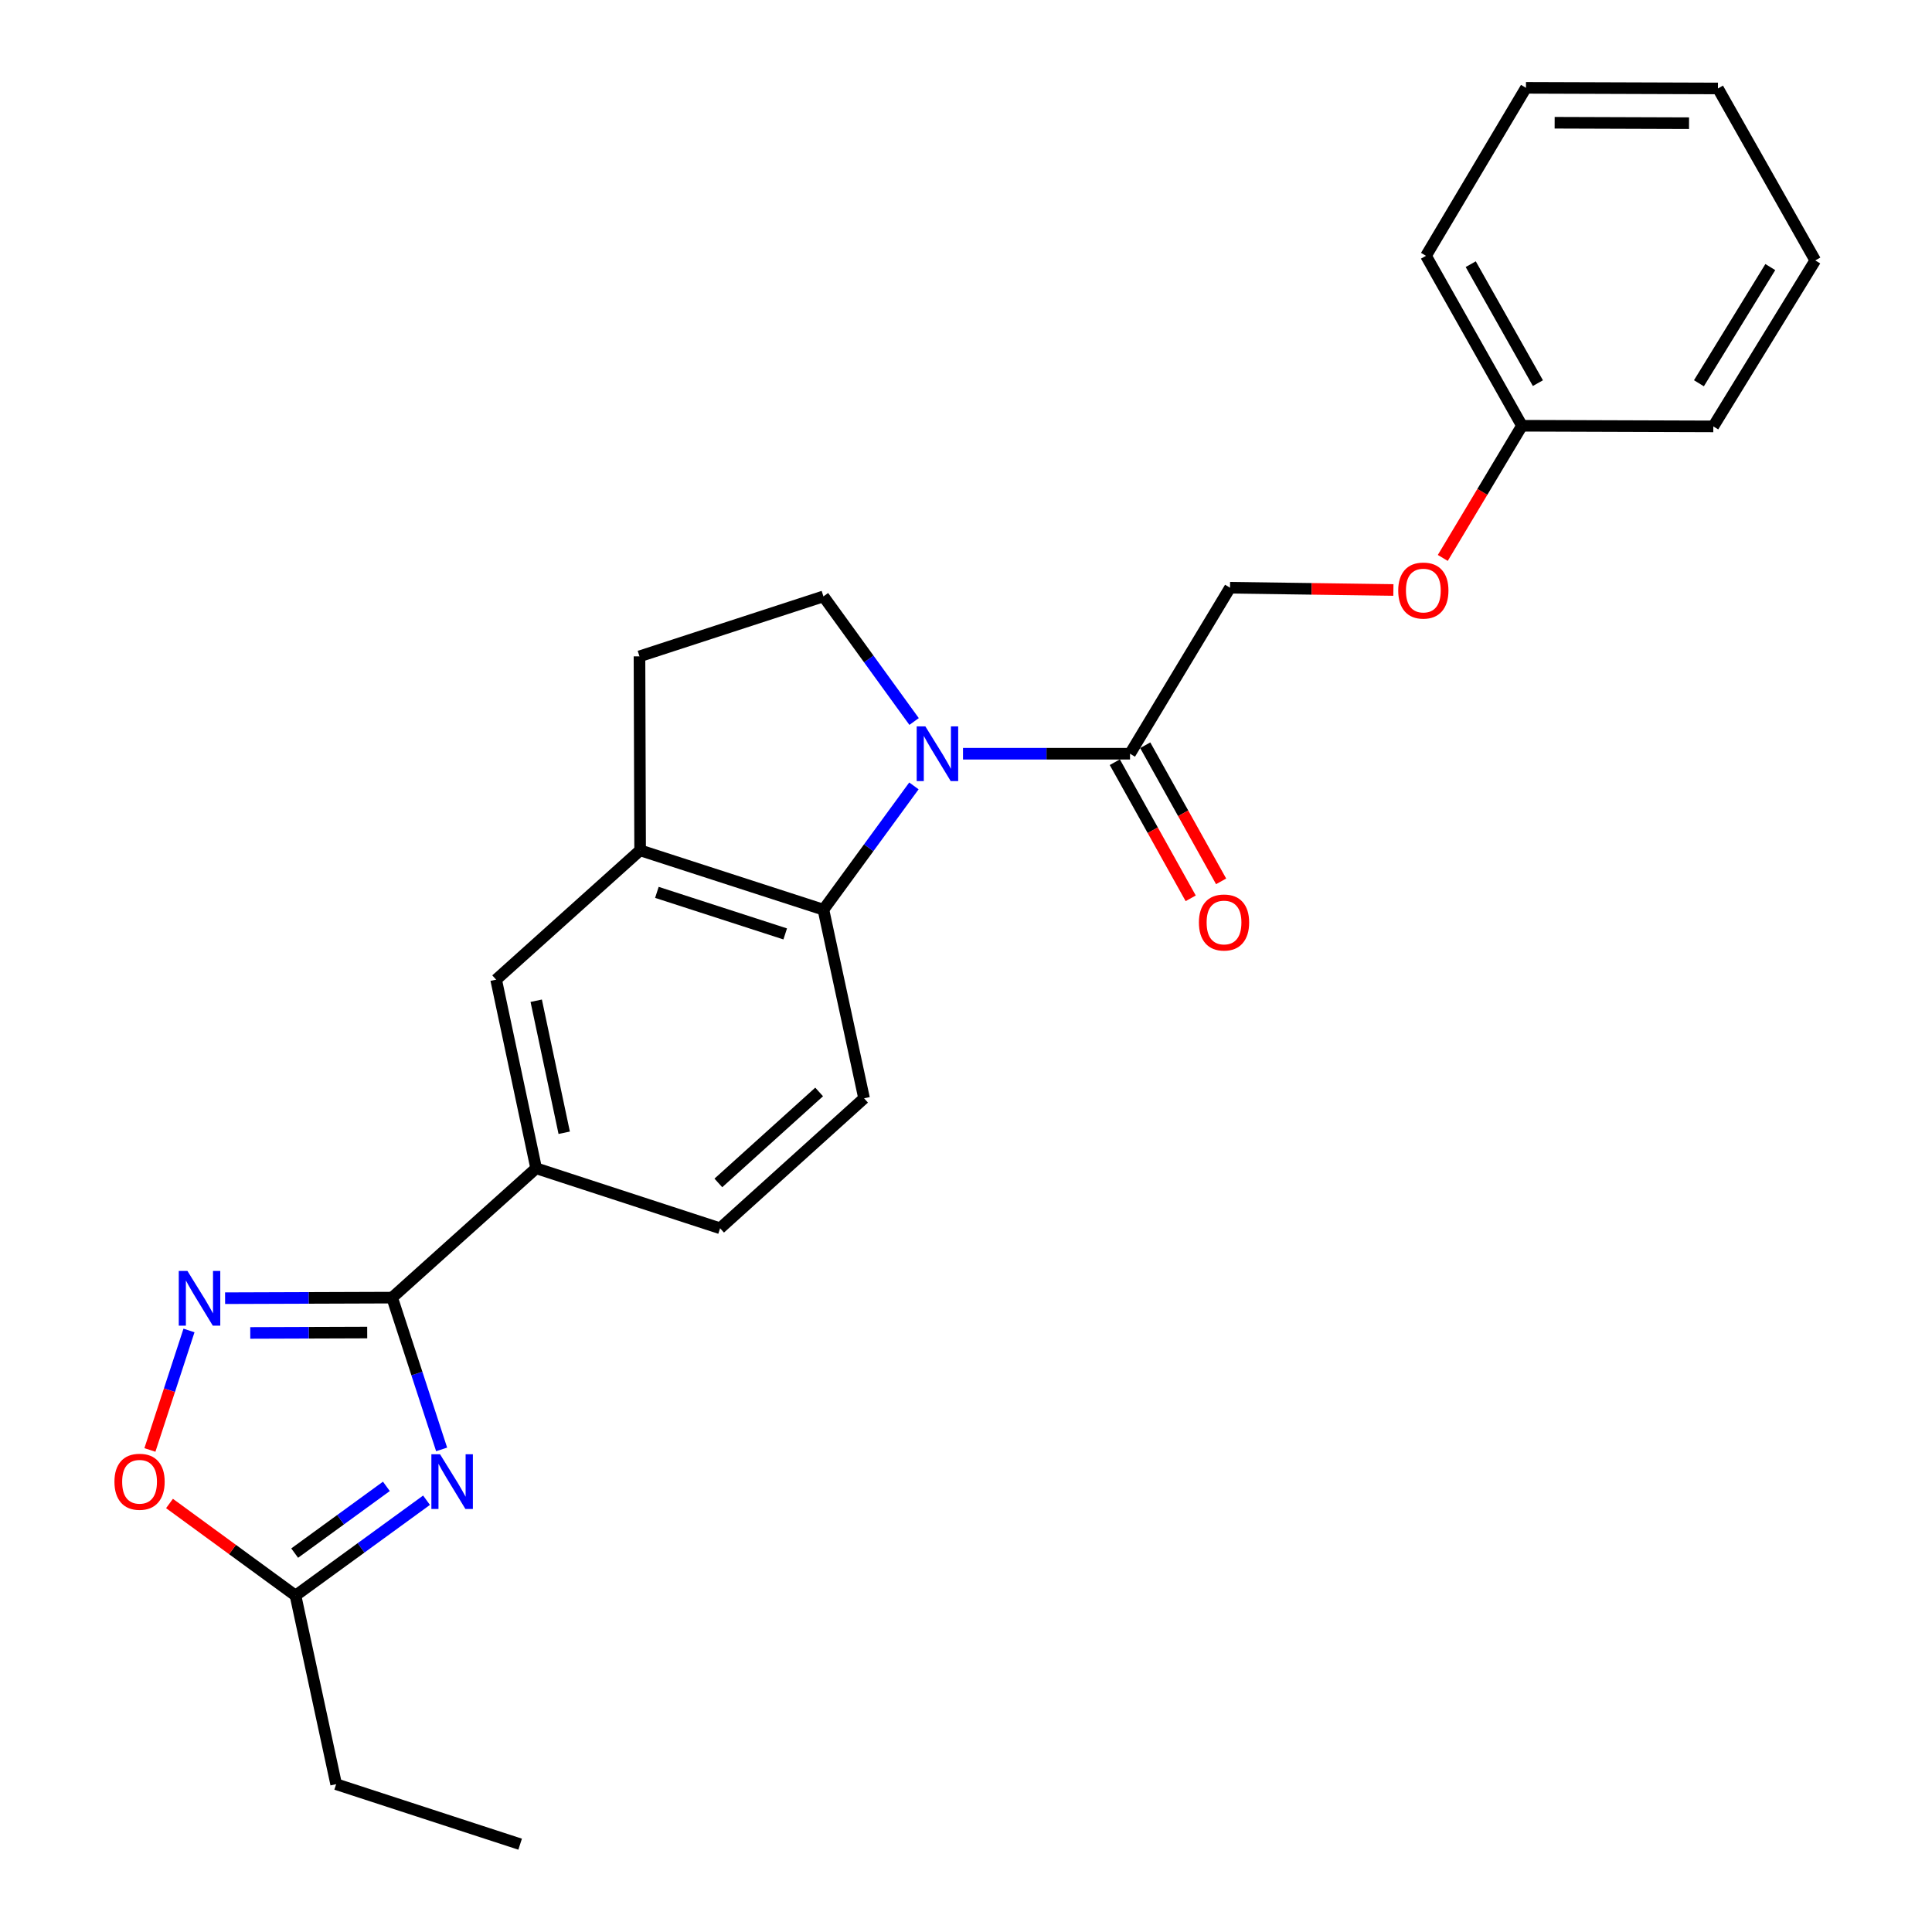 <?xml version='1.0' encoding='iso-8859-1'?>
<svg version='1.1' baseProfile='full'
              xmlns='http://www.w3.org/2000/svg'
                      xmlns:rdkit='http://www.rdkit.org/xml'
                      xmlns:xlink='http://www.w3.org/1999/xlink'
                  xml:space='preserve'
width='1000px' height='1000px' viewBox='0 0 1000 1000'>
<!-- END OF HEADER -->
<rect style='opacity:1.0;fill:#FFFFFF;stroke:none' width='1000' height='1000' x='0' y='0'> </rect>
<path class='bond-3' d='M 473.041,406.784 L 449.625,438.82' style='fill:none;fill-rule:evenodd;stroke:#0000FF;stroke-width:6px;stroke-linecap:butt;stroke-linejoin:miter;stroke-opacity:1' />
<path class='bond-3' d='M 449.625,438.82 L 426.209,470.856' style='fill:none;fill-rule:evenodd;stroke:#000000;stroke-width:6px;stroke-linecap:butt;stroke-linejoin:miter;stroke-opacity:1' />
<path class='bond-4' d='M 498.45,390.124 L 541.674,390.124' style='fill:none;fill-rule:evenodd;stroke:#0000FF;stroke-width:6px;stroke-linecap:butt;stroke-linejoin:miter;stroke-opacity:1' />
<path class='bond-4' d='M 541.674,390.124 L 584.898,390.124' style='fill:none;fill-rule:evenodd;stroke:#000000;stroke-width:6px;stroke-linecap:butt;stroke-linejoin:miter;stroke-opacity:1' />
<path class='bond-9' d='M 473.135,373.45 L 449.672,341.071' style='fill:none;fill-rule:evenodd;stroke:#0000FF;stroke-width:6px;stroke-linecap:butt;stroke-linejoin:miter;stroke-opacity:1' />
<path class='bond-9' d='M 449.672,341.071 L 426.209,308.692' style='fill:none;fill-rule:evenodd;stroke:#000000;stroke-width:6px;stroke-linecap:butt;stroke-linejoin:miter;stroke-opacity:1' />
<path class='bond-0' d='M 228.586,750.209 L 215.779,710.929' style='fill:none;fill-rule:evenodd;stroke:#0000FF;stroke-width:6px;stroke-linecap:butt;stroke-linejoin:miter;stroke-opacity:1' />
<path class='bond-0' d='M 215.779,710.929 L 202.972,671.649' style='fill:none;fill-rule:evenodd;stroke:#000000;stroke-width:6px;stroke-linecap:butt;stroke-linejoin:miter;stroke-opacity:1' />
<path class='bond-6' d='M 220.773,776.512 L 186.865,801.187' style='fill:none;fill-rule:evenodd;stroke:#0000FF;stroke-width:6px;stroke-linecap:butt;stroke-linejoin:miter;stroke-opacity:1' />
<path class='bond-6' d='M 186.865,801.187 L 152.957,825.861' style='fill:none;fill-rule:evenodd;stroke:#000000;stroke-width:6px;stroke-linecap:butt;stroke-linejoin:miter;stroke-opacity:1' />
<path class='bond-6' d='M 199.993,769.338 L 176.258,786.61' style='fill:none;fill-rule:evenodd;stroke:#0000FF;stroke-width:6px;stroke-linecap:butt;stroke-linejoin:miter;stroke-opacity:1' />
<path class='bond-6' d='M 176.258,786.61 L 152.522,803.883' style='fill:none;fill-rule:evenodd;stroke:#000000;stroke-width:6px;stroke-linecap:butt;stroke-linejoin:miter;stroke-opacity:1' />
<path class='bond-1' d='M 202.972,671.649 L 277.505,604.698' style='fill:none;fill-rule:evenodd;stroke:#000000;stroke-width:6px;stroke-linecap:butt;stroke-linejoin:miter;stroke-opacity:1' />
<path class='bond-2' d='M 202.972,671.649 L 159.738,671.797' style='fill:none;fill-rule:evenodd;stroke:#000000;stroke-width:6px;stroke-linecap:butt;stroke-linejoin:miter;stroke-opacity:1' />
<path class='bond-2' d='M 159.738,671.797 L 116.504,671.944' style='fill:none;fill-rule:evenodd;stroke:#0000FF;stroke-width:6px;stroke-linecap:butt;stroke-linejoin:miter;stroke-opacity:1' />
<path class='bond-2' d='M 190.064,689.72 L 159.8,689.824' style='fill:none;fill-rule:evenodd;stroke:#000000;stroke-width:6px;stroke-linecap:butt;stroke-linejoin:miter;stroke-opacity:1' />
<path class='bond-2' d='M 159.8,689.824 L 129.536,689.927' style='fill:none;fill-rule:evenodd;stroke:#0000FF;stroke-width:6px;stroke-linecap:butt;stroke-linejoin:miter;stroke-opacity:1' />
<path class='bond-7' d='M 97.824,688.645 L 87.708,719.57' style='fill:none;fill-rule:evenodd;stroke:#0000FF;stroke-width:6px;stroke-linecap:butt;stroke-linejoin:miter;stroke-opacity:1' />
<path class='bond-7' d='M 87.708,719.57 L 77.592,750.495' style='fill:none;fill-rule:evenodd;stroke:#FF0000;stroke-width:6px;stroke-linecap:butt;stroke-linejoin:miter;stroke-opacity:1' />
<path class='bond-5' d='M 426.209,470.856 L 331.326,440.13' style='fill:none;fill-rule:evenodd;stroke:#000000;stroke-width:6px;stroke-linecap:butt;stroke-linejoin:miter;stroke-opacity:1' />
<path class='bond-5' d='M 406.423,483.397 L 340.004,461.889' style='fill:none;fill-rule:evenodd;stroke:#000000;stroke-width:6px;stroke-linecap:butt;stroke-linejoin:miter;stroke-opacity:1' />
<path class='bond-11' d='M 426.209,470.856 L 447.241,568.483' style='fill:none;fill-rule:evenodd;stroke:#000000;stroke-width:6px;stroke-linecap:butt;stroke-linejoin:miter;stroke-opacity:1' />
<path class='bond-14' d='M 584.898,390.124 L 636.656,304.205' style='fill:none;fill-rule:evenodd;stroke:#000000;stroke-width:6px;stroke-linecap:butt;stroke-linejoin:miter;stroke-opacity:1' />
<path class='bond-15' d='M 577.025,394.513 L 596.664,429.74' style='fill:none;fill-rule:evenodd;stroke:#000000;stroke-width:6px;stroke-linecap:butt;stroke-linejoin:miter;stroke-opacity:1' />
<path class='bond-15' d='M 596.664,429.74 L 616.303,464.967' style='fill:none;fill-rule:evenodd;stroke:#FF0000;stroke-width:6px;stroke-linecap:butt;stroke-linejoin:miter;stroke-opacity:1' />
<path class='bond-15' d='M 592.771,385.735 L 612.41,420.962' style='fill:none;fill-rule:evenodd;stroke:#000000;stroke-width:6px;stroke-linecap:butt;stroke-linejoin:miter;stroke-opacity:1' />
<path class='bond-15' d='M 612.41,420.962 L 632.048,456.189' style='fill:none;fill-rule:evenodd;stroke:#FF0000;stroke-width:6px;stroke-linecap:butt;stroke-linejoin:miter;stroke-opacity:1' />
<path class='bond-10' d='M 331.326,440.13 L 256.803,507.071' style='fill:none;fill-rule:evenodd;stroke:#000000;stroke-width:6px;stroke-linecap:butt;stroke-linejoin:miter;stroke-opacity:1' />
<path class='bond-25' d='M 331.326,440.13 L 330.995,339.728' style='fill:none;fill-rule:evenodd;stroke:#000000;stroke-width:6px;stroke-linecap:butt;stroke-linejoin:miter;stroke-opacity:1' />
<path class='bond-18' d='M 152.957,825.861 L 173.989,923.489' style='fill:none;fill-rule:evenodd;stroke:#000000;stroke-width:6px;stroke-linecap:butt;stroke-linejoin:miter;stroke-opacity:1' />
<path class='bond-28' d='M 152.957,825.861 L 120.346,802.03' style='fill:none;fill-rule:evenodd;stroke:#000000;stroke-width:6px;stroke-linecap:butt;stroke-linejoin:miter;stroke-opacity:1' />
<path class='bond-28' d='M 120.346,802.03 L 87.735,778.199' style='fill:none;fill-rule:evenodd;stroke:#FF0000;stroke-width:6px;stroke-linecap:butt;stroke-linejoin:miter;stroke-opacity:1' />
<path class='bond-8' d='M 277.505,604.698 L 372.718,635.755' style='fill:none;fill-rule:evenodd;stroke:#000000;stroke-width:6px;stroke-linecap:butt;stroke-linejoin:miter;stroke-opacity:1' />
<path class='bond-26' d='M 277.505,604.698 L 256.803,507.071' style='fill:none;fill-rule:evenodd;stroke:#000000;stroke-width:6px;stroke-linecap:butt;stroke-linejoin:miter;stroke-opacity:1' />
<path class='bond-26' d='M 292.035,586.314 L 277.544,517.975' style='fill:none;fill-rule:evenodd;stroke:#000000;stroke-width:6px;stroke-linecap:butt;stroke-linejoin:miter;stroke-opacity:1' />
<path class='bond-12' d='M 426.209,308.692 L 330.995,339.728' style='fill:none;fill-rule:evenodd;stroke:#000000;stroke-width:6px;stroke-linecap:butt;stroke-linejoin:miter;stroke-opacity:1' />
<path class='bond-13' d='M 447.241,568.483 L 372.718,635.755' style='fill:none;fill-rule:evenodd;stroke:#000000;stroke-width:6px;stroke-linecap:butt;stroke-linejoin:miter;stroke-opacity:1' />
<path class='bond-13' d='M 423.983,565.192 L 371.817,612.282' style='fill:none;fill-rule:evenodd;stroke:#000000;stroke-width:6px;stroke-linecap:butt;stroke-linejoin:miter;stroke-opacity:1' />
<path class='bond-16' d='M 636.656,304.205 L 678.936,304.789' style='fill:none;fill-rule:evenodd;stroke:#000000;stroke-width:6px;stroke-linecap:butt;stroke-linejoin:miter;stroke-opacity:1' />
<path class='bond-16' d='M 678.936,304.789 L 721.215,305.373' style='fill:none;fill-rule:evenodd;stroke:#FF0000;stroke-width:6px;stroke-linecap:butt;stroke-linejoin:miter;stroke-opacity:1' />
<path class='bond-17' d='M 746.783,288.783 L 767.273,254.576' style='fill:none;fill-rule:evenodd;stroke:#FF0000;stroke-width:6px;stroke-linecap:butt;stroke-linejoin:miter;stroke-opacity:1' />
<path class='bond-17' d='M 767.273,254.576 L 787.764,220.368' style='fill:none;fill-rule:evenodd;stroke:#000000;stroke-width:6px;stroke-linecap:butt;stroke-linejoin:miter;stroke-opacity:1' />
<path class='bond-19' d='M 787.764,220.368 L 738.099,132.406' style='fill:none;fill-rule:evenodd;stroke:#000000;stroke-width:6px;stroke-linecap:butt;stroke-linejoin:miter;stroke-opacity:1' />
<path class='bond-19' d='M 796.012,198.311 L 761.247,136.737' style='fill:none;fill-rule:evenodd;stroke:#000000;stroke-width:6px;stroke-linecap:butt;stroke-linejoin:miter;stroke-opacity:1' />
<path class='bond-20' d='M 787.764,220.368 L 886.803,220.699' style='fill:none;fill-rule:evenodd;stroke:#000000;stroke-width:6px;stroke-linecap:butt;stroke-linejoin:miter;stroke-opacity:1' />
<path class='bond-21' d='M 173.989,923.489 L 269.222,954.545' style='fill:none;fill-rule:evenodd;stroke:#000000;stroke-width:6px;stroke-linecap:butt;stroke-linejoin:miter;stroke-opacity:1' />
<path class='bond-22' d='M 738.099,132.406 L 789.837,45.455' style='fill:none;fill-rule:evenodd;stroke:#000000;stroke-width:6px;stroke-linecap:butt;stroke-linejoin:miter;stroke-opacity:1' />
<path class='bond-23' d='M 886.803,220.699 L 939.583,134.789' style='fill:none;fill-rule:evenodd;stroke:#000000;stroke-width:6px;stroke-linecap:butt;stroke-linejoin:miter;stroke-opacity:1' />
<path class='bond-23' d='M 879.36,198.376 L 916.306,138.239' style='fill:none;fill-rule:evenodd;stroke:#000000;stroke-width:6px;stroke-linecap:butt;stroke-linejoin:miter;stroke-opacity:1' />
<path class='bond-27' d='M 789.837,45.455 L 889.207,45.785' style='fill:none;fill-rule:evenodd;stroke:#000000;stroke-width:6px;stroke-linecap:butt;stroke-linejoin:miter;stroke-opacity:1' />
<path class='bond-27' d='M 804.683,63.531 L 874.242,63.763' style='fill:none;fill-rule:evenodd;stroke:#000000;stroke-width:6px;stroke-linecap:butt;stroke-linejoin:miter;stroke-opacity:1' />
<path class='bond-24' d='M 939.583,134.789 L 889.207,45.785' style='fill:none;fill-rule:evenodd;stroke:#000000;stroke-width:6px;stroke-linecap:butt;stroke-linejoin:miter;stroke-opacity:1' />
<path  class='atom-0' d='M 478.958 375.964
L 488.238 390.964
Q 489.158 392.444, 490.638 395.124
Q 492.118 397.804, 492.198 397.964
L 492.198 375.964
L 495.958 375.964
L 495.958 404.284
L 492.078 404.284
L 482.118 387.884
Q 480.958 385.964, 479.718 383.764
Q 478.518 381.564, 478.158 380.884
L 478.158 404.284
L 474.478 404.284
L 474.478 375.964
L 478.958 375.964
' fill='#0000FF'/>
<path  class='atom-1' d='M 227.759 752.712
L 237.039 767.712
Q 237.959 769.192, 239.439 771.872
Q 240.919 774.552, 240.999 774.712
L 240.999 752.712
L 244.759 752.712
L 244.759 781.032
L 240.879 781.032
L 230.919 764.632
Q 229.759 762.712, 228.519 760.512
Q 227.319 758.312, 226.959 757.632
L 226.959 781.032
L 223.279 781.032
L 223.279 752.712
L 227.759 752.712
' fill='#0000FF'/>
<path  class='atom-3' d='M 97.012 657.829
L 106.292 672.829
Q 107.212 674.309, 108.692 676.989
Q 110.172 679.669, 110.252 679.829
L 110.252 657.829
L 114.012 657.829
L 114.012 686.149
L 110.132 686.149
L 100.172 669.749
Q 99.012 667.829, 97.772 665.629
Q 96.572 663.429, 96.212 662.749
L 96.212 686.149
L 92.532 686.149
L 92.532 657.829
L 97.012 657.829
' fill='#0000FF'/>
<path  class='atom-8' d='M 59.235 766.952
Q 59.235 760.152, 62.595 756.352
Q 65.955 752.552, 72.235 752.552
Q 78.515 752.552, 81.875 756.352
Q 85.235 760.152, 85.235 766.952
Q 85.235 773.832, 81.835 777.752
Q 78.435 781.632, 72.235 781.632
Q 65.995 781.632, 62.595 777.752
Q 59.235 773.872, 59.235 766.952
M 72.235 778.432
Q 76.555 778.432, 78.875 775.552
Q 81.235 772.632, 81.235 766.952
Q 81.235 761.392, 78.875 758.592
Q 76.555 755.752, 72.235 755.752
Q 67.915 755.752, 65.555 758.552
Q 63.235 761.352, 63.235 766.952
Q 63.235 772.672, 65.555 775.552
Q 67.915 778.432, 72.235 778.432
' fill='#FF0000'/>
<path  class='atom-16' d='M 620.552 477.476
Q 620.552 470.676, 623.912 466.876
Q 627.272 463.076, 633.552 463.076
Q 639.832 463.076, 643.192 466.876
Q 646.552 470.676, 646.552 477.476
Q 646.552 484.356, 643.152 488.276
Q 639.752 492.156, 633.552 492.156
Q 627.312 492.156, 623.912 488.276
Q 620.552 484.396, 620.552 477.476
M 633.552 488.956
Q 637.872 488.956, 640.192 486.076
Q 642.552 483.156, 642.552 477.476
Q 642.552 471.916, 640.192 469.116
Q 637.872 466.276, 633.552 466.276
Q 629.232 466.276, 626.872 469.076
Q 624.552 471.876, 624.552 477.476
Q 624.552 483.196, 626.872 486.076
Q 629.232 488.956, 633.552 488.956
' fill='#FF0000'/>
<path  class='atom-17' d='M 723.717 305.667
Q 723.717 298.867, 727.077 295.067
Q 730.437 291.267, 736.717 291.267
Q 742.997 291.267, 746.357 295.067
Q 749.717 298.867, 749.717 305.667
Q 749.717 312.547, 746.317 316.467
Q 742.917 320.347, 736.717 320.347
Q 730.477 320.347, 727.077 316.467
Q 723.717 312.587, 723.717 305.667
M 736.717 317.147
Q 741.037 317.147, 743.357 314.267
Q 745.717 311.347, 745.717 305.667
Q 745.717 300.107, 743.357 297.307
Q 741.037 294.467, 736.717 294.467
Q 732.397 294.467, 730.037 297.267
Q 727.717 300.067, 727.717 305.667
Q 727.717 311.387, 730.037 314.267
Q 732.397 317.147, 736.717 317.147
' fill='#FF0000'/>
</svg>
